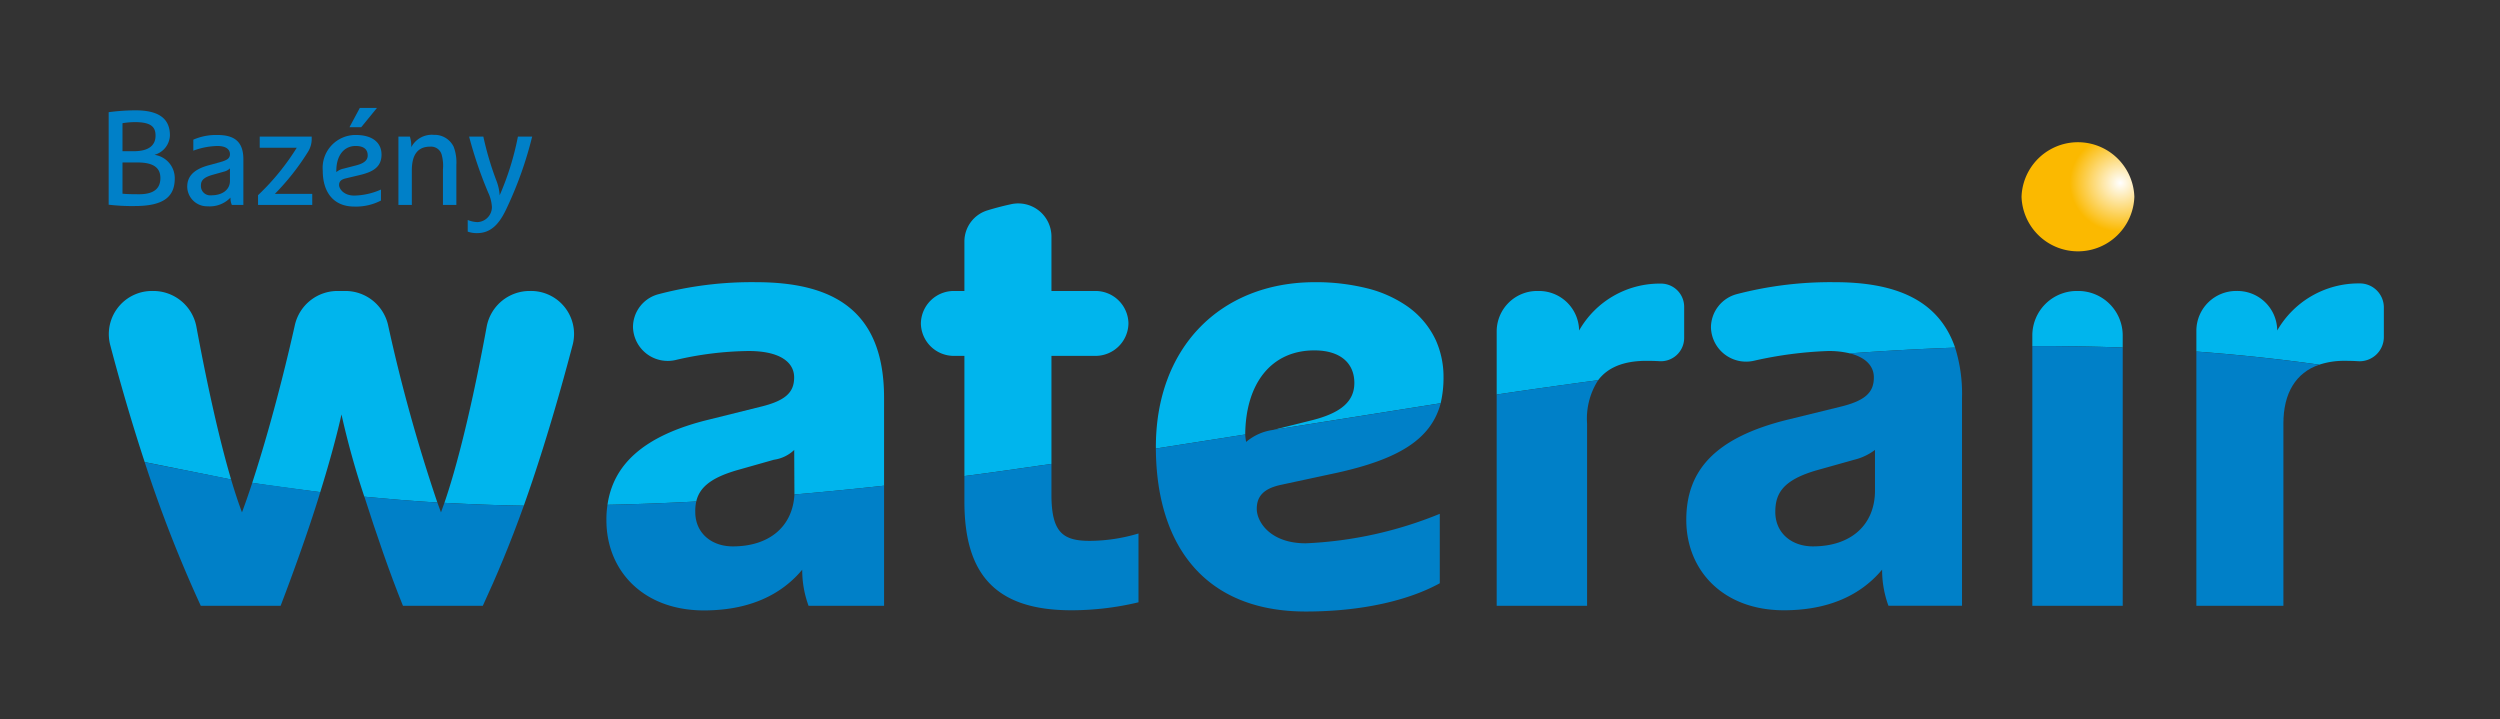<svg xmlns="http://www.w3.org/2000/svg" xmlns:xlink="http://www.w3.org/1999/xlink" viewBox="0 0 278 80"><rect x="0" y="0" width="278" height="80" fill="#333333" stroke="none"/><defs><radialGradient id="a" cx="-5897.752" cy="491.808" r="0.372" gradientTransform="matrix(-10.661, -10.335, -10.661, 10.335, -57396.578, -66015.691)" gradientUnits="userSpaceOnUse"><stop offset="0" stop-color="#fff"/><stop offset="1" stop-color="#fbb900"/></radialGradient></defs><title>logo-waterair-tcheque</title><path d="M237.34,21.882a6.276,6.276,0,0,0-12.545,0,6.276,6.276,0,0,0,12.545,0Z" fill="url(#a)"/><path d="M231.02,32.357h0a4.95,4.95,0,0,0-5.025,4.872V38.485q5.024-.019,10.05.159V37.228A4.95,4.95,0,0,0,231.02,32.357Z" fill="#00b5ed"/><path d="M262.346,31.516a10.434,10.434,0,0,0-9.12,5.237v-.08a4.429,4.429,0,0,0-4.495-4.317h0a4.427,4.427,0,0,0-4.494,4.357v2.378c4.467.334,9.115.815,13.666,1.461a8.77,8.77,0,0,1,2.879-.428c.508,0,.966.012,1.398.039a2.699,2.699,0,0,0,2.904-2.649V34.137a2.672,2.672,0,0,0-2.699-2.621h-.038" fill="#00b5ed"/><path d="M58.245,56.233q.495-1.388.982-2.838c1.622-4.831,3.154-10.096,4.472-15.124a4.783,4.783,0,0,0-4.749-5.914h0a4.86,4.86,0,0,0-4.823,3.922c-.478,2.608-.988,5.168-1.516,7.6-.227,1.04-.457,2.058-.689,3.045-.466,1.975-.942,3.83-1.422,5.513-.36,1.263-.721,2.43-1.082,3.48q2.179.114,4.362.198,2.234.084,4.466.119" fill="#00b5ed"/><path d="M48.634,55.878a184.324,184.324,0,0,1-5.489-19.77,4.869,4.869,0,0,0-4.788-3.751h-.771a4.863,4.863,0,0,0-4.784,3.736c-.93,4.155-1.96,8.178-2.981,11.767-.602,2.116-1.201,4.08-1.773,5.831h0c2.519.401,7.564,1.032,7.564,1.032,1.692-5.428,2.36-8.638,2.36-8.638a92.627,92.627,0,0,0,2.542,9.146h.006c2.698.254,5.414.496,8.112.647h0" fill="#00b5ed"/><path d="M84.066,31.379a40.646,40.646,0,0,0-10.882,1.347,3.789,3.789,0,0,0-2.796,3.624h0a3.863,3.863,0,0,0,4.789,3.671,37.141,37.141,0,0,1,8.074-.989c3.453,0,5.058,1.23,5.058,2.938,0,1.64-.925,2.596-3.814,3.28l-5.572,1.386c-7.575,1.822-10.754,5.188-11.37,9.5q4.932-.104,9.868-.369c.021-.093.047-.184.074-.274.376-1.198,1.376-2.169,3.636-2.946.257-.089.526-.176.817-.259l4.101-1.162a4.096,4.096,0,0,0,2.269-1.093l0,.148c.004.8.02,4.636.024,4.807q4.956-.427,9.966-.979V44.224c0-9.702-5.644-12.845-14.242-12.845" fill="#00b5ed"/><path d="M116.921,39.574h4.84a3.667,3.667,0,0,0,3.723-3.609h0a3.667,3.667,0,0,0-3.723-3.608h-4.84V26.24a3.693,3.693,0,0,0-4.531-3.523c-.971.212-1.831.444-2.561.669a3.617,3.617,0,0,0-2.587,3.438v5.533h-1.117a3.667,3.667,0,0,0-3.723,3.608h0a3.667,3.667,0,0,0,3.723,3.609h1.117V52.938c3.35-.424,6.328-.877,9.679-1.351Z" fill="#00b5ed"/><path d="M128.747,49.845c1.049-.162,2.098-.331,3.146-.495q3.288-.516,6.576-1.036V48.312c.049-5.654,2.875-9.349,7.694-9.349,2.819,0,4.44,1.366,4.44,3.621,0,2.05-1.48,3.348-4.792,4.168l-4.229,1.054-.006.002c6.195-.995,18.614-2.967,18.622-2.967l.003-.001a12.294,12.294,0,0,0,.319-2.872,9.972,9.972,0,0,0-.845-4.109,9.482,9.482,0,0,0-3.413-3.952,13.599,13.599,0,0,0-3.902-1.762,23.538,23.538,0,0,0-6.133-.766c-10.556.003-17.775,7.327-17.693,18.499V49.88c.071-.012.143-.023.214-.035" fill="#00b5ed"/><path d="M187.279,34.087a2.58,2.58,0,0,0-2.592-2.551h-.038a10.299,10.299,0,0,0-9.052,5.217h0a4.463,4.463,0,0,0-4.538-4.396h-.057a4.502,4.502,0,0,0-4.571,4.431v7.086c3.723-.559,7.546-1.095,11.286-1.599,1.048-1.396,2.798-2.15,5.366-2.15q.75,0,1.422.038a2.592,2.592,0,0,0,2.774-2.546Z" fill="#00b5ed"/><path d="M217.409,38.655c-1.856-5.381-6.734-7.276-13.405-7.276a41.314,41.314,0,0,0-10.865,1.326,3.854,3.854,0,0,0-2.881,3.68h0a3.907,3.907,0,0,0,4.799,3.726,44.167,44.167,0,0,1,8.238-1.079,9.896,9.896,0,0,1,2.409.264c3.913-.284,7.794-.501,11.707-.639l-.001-.001" fill="#00b5ed"/><path d="M25.702,53.323c-.618-2.093-1.233-4.5-1.829-7.093-.074-.323-.294-1.303-.294-1.303-.612-2.755-1.201-5.686-1.749-8.645a4.873,4.873,0,0,0-4.833-3.925h0a4.797,4.797,0,0,0-4.759,5.936c.936,3.57,1.982,7.21,3.096,10.742q.373,1.184.755,2.348" fill="#00b5ed"/><path d="M236.046,38.644q-5.024-.184-10.05-.159V67.363h10.05Z" fill="#0080c8"/><path d="M244.236,67.363h9.678V47.094c0-3.38,1.379-5.648,3.988-6.541-4.551-.647-9.199-1.127-13.666-1.461Z" fill="#0080c8"/><path d="M145.197,68c6.413,0,11.557-1.298,14.906-3.142V57.137a44.283,44.283,0,0,1-14.906,3.279c-3.947,0-5.444-2.391-5.444-3.826s.801-2.255,2.634-2.665l6.344-1.365c6.615-1.475,10.316-3.603,11.432-7.573l.037-.147-18.625,2.968a5.795,5.795,0,0,0-3.002,1.334,5.83,5.83,0,0,1-.105-.832v.002c-2.192.351-9.865,1.555-9.936,1.566h0C128.597,60.838,134.127,68,145.197,68" fill="#0080c8"/><path d="M166.432,67.363h10.051V47.094a7.891,7.891,0,0,1,1.234-4.82c-3.739.504-7.563,1.041-11.286,1.599Z" fill="#0080c8"/><path d="M58.238,56.253c.333-.931.337-.946.007-.02q-2.231-.033-4.466-.119c-1.44-.053-2.88-.12-4.362-.198-.126.368-.253.719-.38,1.057-.131-.35-.264-.705-.4-1.088l-.003-.007h-.001c-2.698-.151-5.414-.393-8.112-.647l.013.041c1.271,3.983,2.81,8.483,4.275,12.092h8.88c1.503-3.248,3.051-6.912,4.549-11.11" fill="#0080c8"/><path d="M28.05,53.691c-.395,1.21-.779,2.311-1.142,3.282-.402-1.074-.804-2.287-1.207-3.65.005-.046-6.544-1.295-9.614-1.939a147.183,147.183,0,0,0,6.239,15.979h8.88c3.018-7.9,4.407-12.64,4.407-12.64" fill="#0080c8"/><path d="M88.342,54.99c-.199,3.561-2.793,5.768-6.852,5.768-2.396,0-4.176-1.503-4.176-3.826a5.18,5.18,0,0,1,.107-1.172c.021-.09.045-.18.072-.268-.028.09-.053.181-.074.273q-4.933.27-9.868.369l-.006.041h.001a10.556,10.556,0,0,0-.113,1.675c0,5.603,4.085,10.028,10.851,10.028,4.369,0,8.246-1.316,10.924-4.527a11.464,11.464,0,0,0,.704,4.012h8.397V54.007q-5.01.547-9.966.979Z" fill="#0080c8"/><path d="M116.921,55.019V51.587c-3.35.475-6.328.927-9.679,1.351v2.832c0,7.857,3.231,12.092,11.899,12.092A32.036,32.036,0,0,0,126.6,66.975V59.323a19.057,19.057,0,0,1-5.403.82c-2.96,0-4.276-.888-4.276-5.124" fill="#0080c8"/><path d="M208.499,50.032V54.54c0,3.826-2.669,6.217-6.898,6.217-2.396,0-4.188-1.502-4.188-3.826,0-2.05.83-3.553,4.636-4.646l4.141-1.162a6.264,6.264,0,0,0,2.309-1.093M204.57,45.249l-5.568,1.366c-8.527,2.049-11.487,5.875-11.487,11.204,0,5.603,4.088,10.043,10.853,10.043,4.369,0,8.245-1.31,10.924-4.52a11.497,11.497,0,0,0,.704,4.019h8.18V44.224a17.157,17.157,0,0,0-.767-5.568c-3.913.139-7.794.355-11.707.639,1.79.448,2.671,1.433,2.671,2.674,0,1.64-.915,2.596-3.805,3.28" fill="#0080c8"/><path d="M12.084,22.762V12.477a22.965,22.965,0,0,1,2.983-.209c2.614,0,3.829.939,3.829,2.788a2.332,2.332,0,0,1-1.722,2.161,2.622,2.622,0,0,1,2.26,2.608c0,1.908-1.045,3.086-4.428,3.086A21.699,21.699,0,0,1,12.084,22.762Zm1.538-9.063v3.115h1.261c1.815,0,2.414-.775,2.414-1.729S16.819,13.58,15.005,13.58A8.693,8.693,0,0,0,13.621,13.699Zm0,4.368V21.54c.492.045.923.06,1.845.06,1.845,0,2.368-.805,2.368-1.804s-.584-1.729-2.522-1.729Z" fill="#0080c8"/><path d="M27.062,22.792H25.786a1.784,1.784,0,0,1-.154-.82,3.181,3.181,0,0,1-2.537.969A2.212,2.212,0,0,1,20.82,20.765c0-1.029.569-1.893,2.383-2.385l1.307-.358c.784-.224,1.061-.432,1.061-.88,0-.507-.415-.909-1.399-.909a8.176,8.176,0,0,0-2.675.522V15.533a6.28,6.28,0,0,1,2.675-.522c1.845,0,2.891.7,2.891,2.698Zm-1.491-4.07a1.408,1.408,0,0,1-.646.358l-1.276.358c-1.153.328-1.307.73-1.307,1.222A1.031,1.031,0,0,0,23.48,21.719c1.353,0,2.091-.7,2.091-1.595Z" fill="#0080c8"/><path d="M28.694,22.792V21.704A26.559,26.559,0,0,0,33,16.427h-4.12V15.19H34.66v.373A2.693,2.693,0,0,1,34.245,16.89,26.924,26.924,0,0,1,30.57,21.555h4.151v1.237Z" fill="#0080c8"/><path d="M38.429,19.84c-.492.12-.723.343-.723.731,0,.403.492,1.177,1.691,1.177a7.691,7.691,0,0,0,2.967-.67V22.3a6.028,6.028,0,0,1-2.967.67c-2.307,0-3.506-1.595-3.506-3.98a3.659,3.659,0,0,1,3.659-3.98c1.999,0,2.875.954,2.875,2.176,0,1.312-.83,1.908-2.429,2.281Zm-1.03-.7a1.786,1.786,0,0,1,.8-.388l1.337-.343c.907-.224,1.353-.566,1.353-1.118,0-.686-.446-1.058-1.338-1.058-1.322,0-2.152,1.088-2.152,2.757ZM40.013,12H41.92l-1.753,2.147H38.86Z" fill="#0080c8"/><path d="M50.455,16.338a4.956,4.956,0,0,1,.292,2.012v4.442H49.256v-3.95a4.674,4.674,0,0,0-.154-1.684,1.229,1.229,0,0,0-1.276-.85c-1.261,0-2.03.76-2.03,2.638v3.846H44.305V15.19h1.276a3.648,3.648,0,0,1,.154,1.177,2.572,2.572,0,0,1,2.506-1.371A2.352,2.352,0,0,1,50.455,16.338Z" fill="#0080c8"/><path d="M52.164,15.19h1.584a34.118,34.118,0,0,0,1.476,4.963,5.356,5.356,0,0,1,.338,1.565,31.093,31.093,0,0,0,2.03-6.529h1.584a41.945,41.945,0,0,1-2.753,7.796c-.615,1.341-1.491,2.936-3.337,2.936a2.963,2.963,0,0,1-1.076-.164V24.461a3.162,3.162,0,0,0,1.076.239,1.68,1.68,0,0,0,1.615-1.669,4.39,4.39,0,0,0-.431-1.655A46.046,46.046,0,0,1,52.164,15.19Z" fill="#0080c8"/></svg>